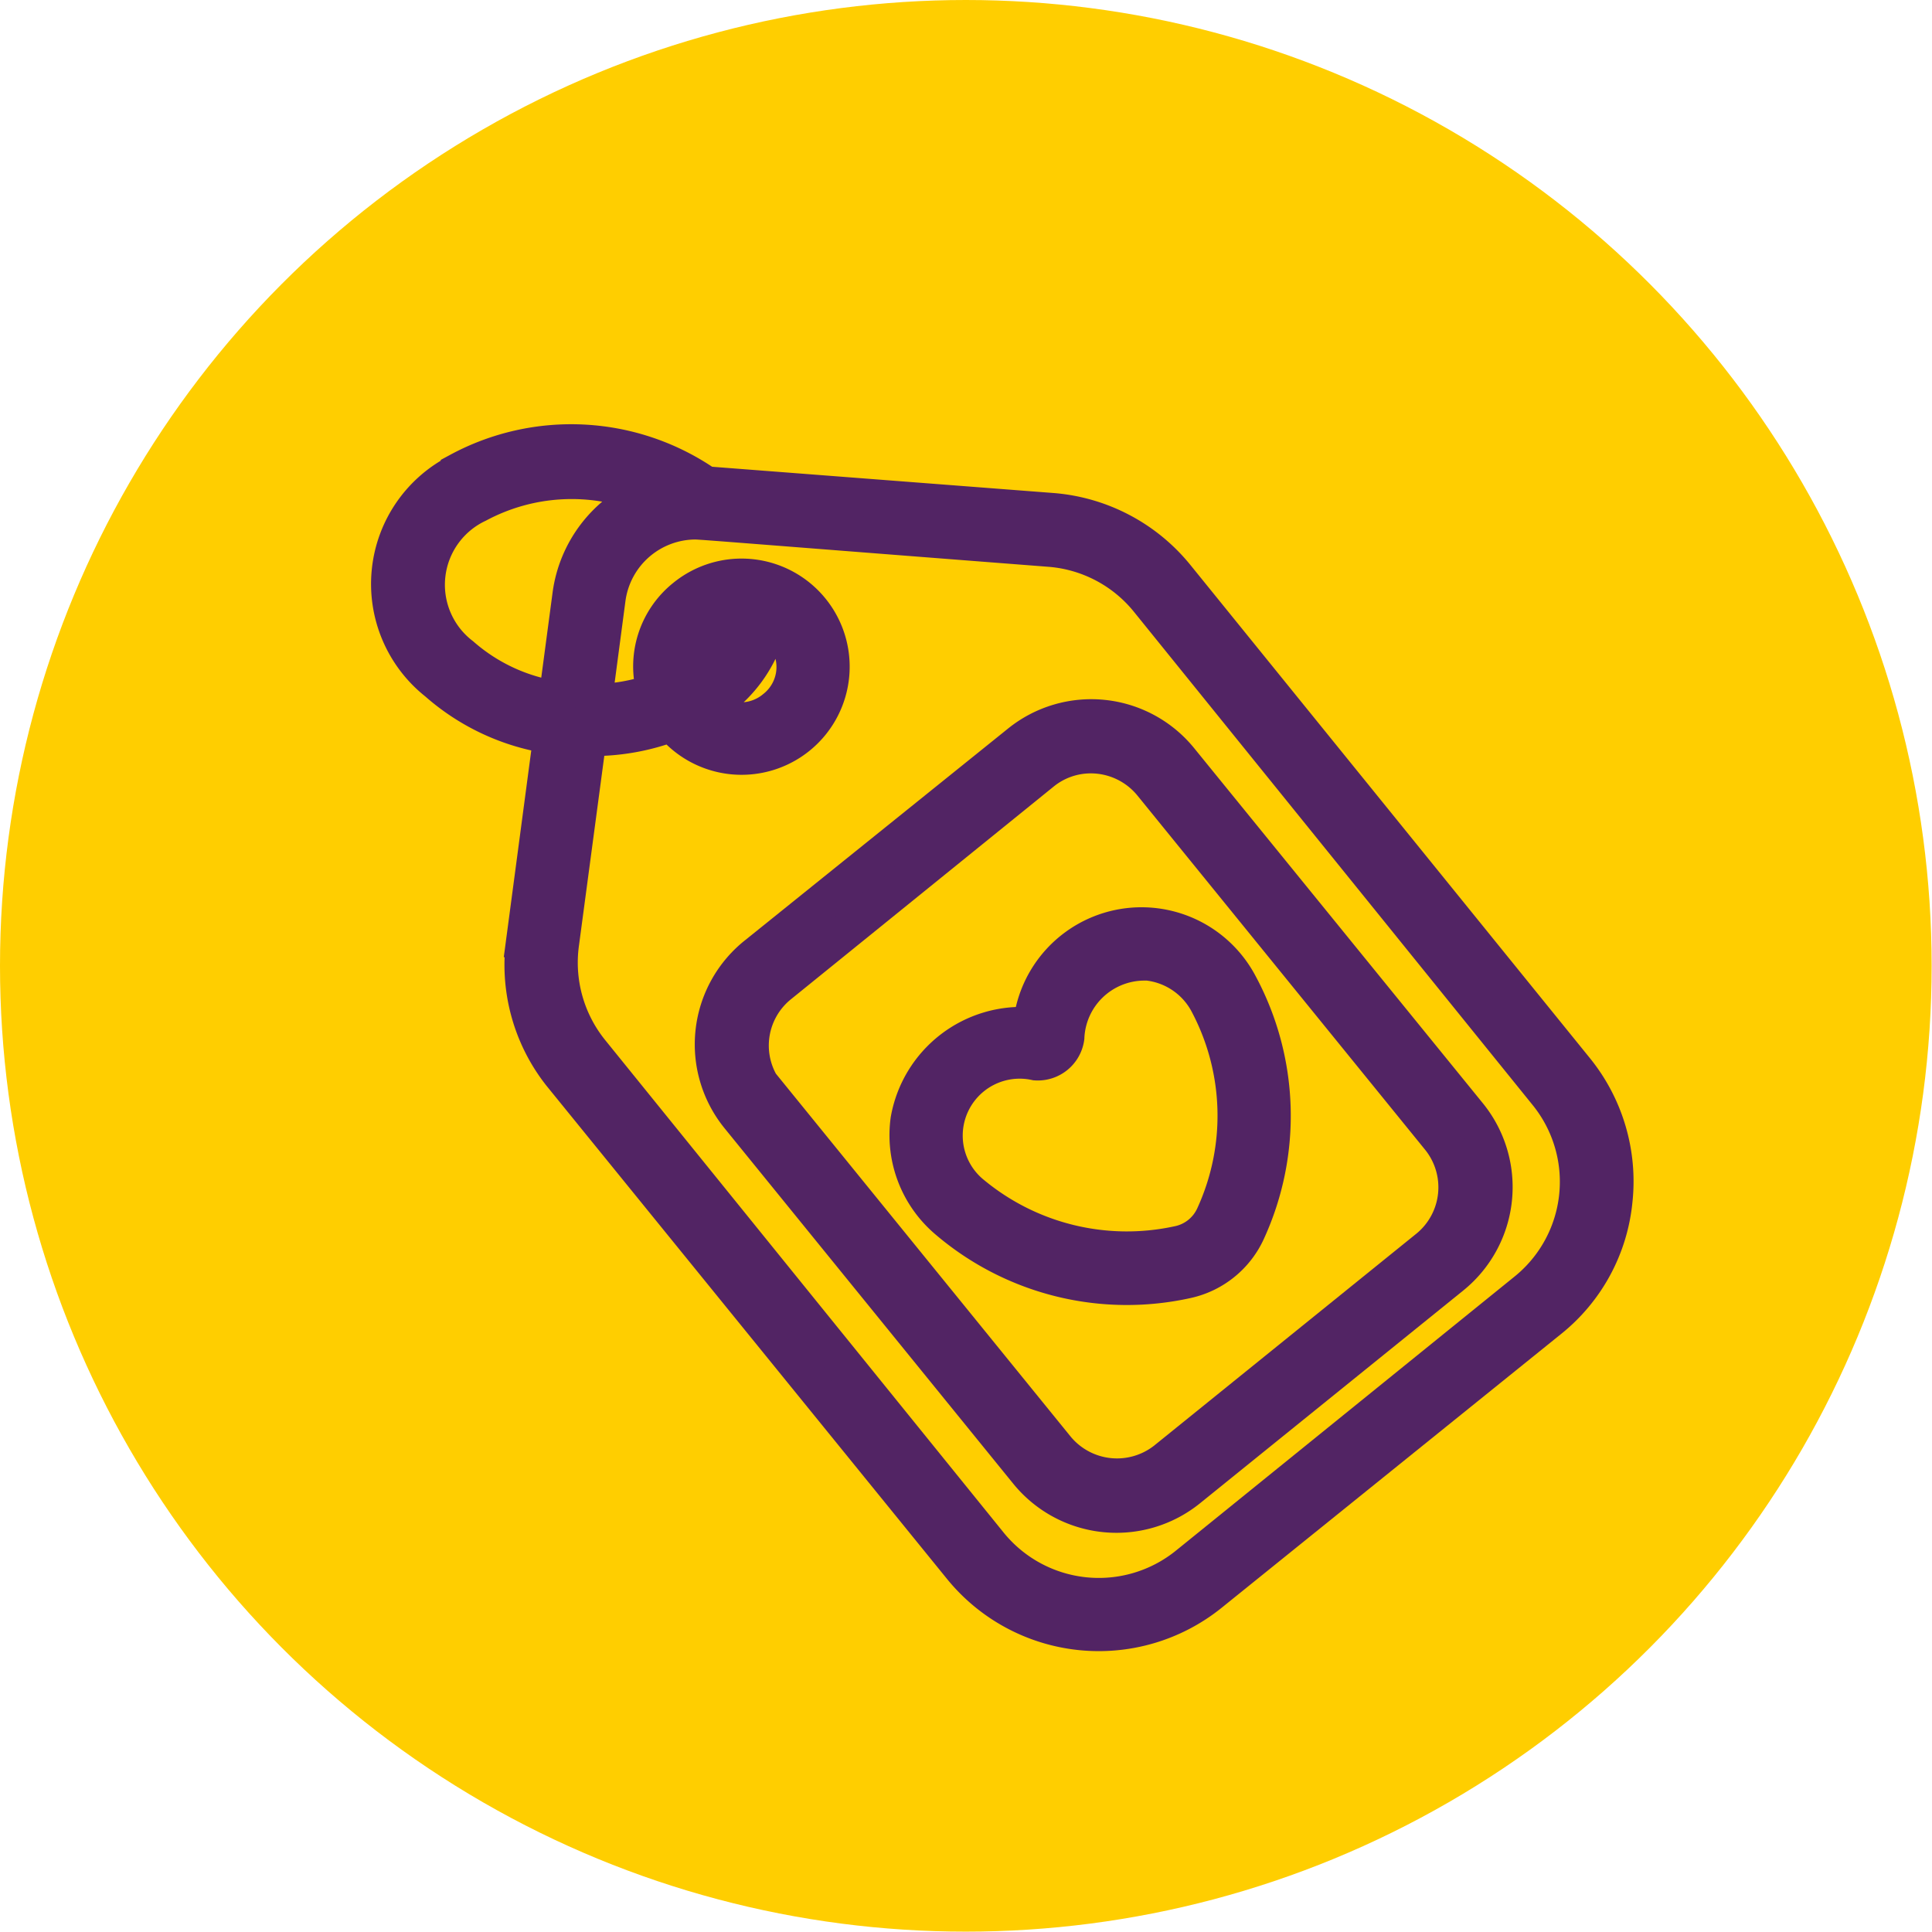 <?xml version="1.0" encoding="UTF-8"?>
<svg xmlns="http://www.w3.org/2000/svg" viewBox="0 0 53.61 53.61">
  <defs>
    <style>.cls-1{fill:#ffce00;}.cls-2{fill:#522464;}.cls-3{fill:none;stroke:#522464;}</style>
  </defs>
  <g id="Livello_2" data-name="Livello 2">
    <g id="Livello_2-2" data-name="Livello 2">
      <circle class="cls-1" cx="26.8" cy="26.8" r="26.8"></circle>
      <path class="cls-2" d="M20.5,31l8,9.85a3.19,3.19,0,0,0,4.49.47l7.3-5.9a3.19,3.19,0,0,0,.47-4.49l-8-9.84a3.18,3.18,0,0,0-4.48-.48L21,26.47A3.19,3.19,0,0,0,20.5,31Zm.8-.65a2.15,2.15,0,0,1,.32-3l7.3-5.91a2.13,2.13,0,0,1,1.35-.48,2.17,2.17,0,0,1,1.68.8l8,9.85a2.16,2.16,0,0,1-.32,3l-7.3,5.9a2.17,2.17,0,0,1-3-.32l-8-9.85Z"></path>
      <path class="cls-2" d="M28.61,28.45a3.19,3.19,0,0,0-3.4,2.63,3.11,3.11,0,0,0,1.08,2.8,7.68,7.68,0,0,0,6.64,1.65,2.42,2.42,0,0,0,1.69-1.37,7.69,7.69,0,0,0-.22-6.84,3.08,3.08,0,0,0-5.79,1.13ZM27,33.14a2.08,2.08,0,0,1,1.74-3.66.8.8,0,0,0,.85-.69,2.17,2.17,0,0,1,2.15-2.08h.11a2.14,2.14,0,0,1,1.67,1.15,6.66,6.66,0,0,1,.16,5.87,1.38,1.38,0,0,1-1,.79A6.72,6.72,0,0,1,27,33.14Z"></path>
      <path class="cls-2" d="M12.73,13.08a3.49,3.49,0,0,0-.61,5.86,6.18,6.18,0,0,0,3.18,1.48l-.75,5.64a4.91,4.91,0,0,0,1,3.75L26.66,43.49a4.93,4.93,0,0,0,6.93.73L43,36.63a4.85,4.85,0,0,0,1.8-3.32,4.93,4.93,0,0,0-1.06-3.62L32.65,16a4.94,4.94,0,0,0-3.44-1.82l-9.62-.74a6.57,6.57,0,0,0-6.86-.38ZM16.4,29.17a3.92,3.92,0,0,1-.83-3l.76-5.69h.09a6.25,6.25,0,0,0,2.22-.4A2.5,2.5,0,1,0,19,16.56a2.47,2.47,0,0,0-.83,2.63,5.21,5.21,0,0,1-1.69.29l.38-2.87a2.47,2.47,0,0,1,2.44-2.14c.15,0,2.35.18,9.84.76a3.89,3.89,0,0,1,2.72,1.44L42.91,30.34a3.88,3.88,0,0,1-.58,5.48l-9.39,7.6a3.9,3.9,0,0,1-5.48-.58L16.4,29.17Zm3.94-12.12a2.65,2.65,0,0,1-1.23,1.68,1.45,1.45,0,0,1,.52-1.37,1.55,1.55,0,0,1,.71-.31Zm-.72,2.58a3.7,3.7,0,0,0,1.73-2.36,1.45,1.45,0,0,1,.14,2.38,1.46,1.46,0,0,1-1.87,0Zm-4.18-.23a5.14,5.14,0,0,1-2.63-1.22A2.46,2.46,0,0,1,13.26,14a5.52,5.52,0,0,1,4.67-.25,3.5,3.5,0,0,0-2.1,2.75l-.39,2.93Z"></path>
      <path class="cls-2" d="M20.5,31l8,9.85a3.19,3.19,0,0,0,4.49.47l7.3-5.9a3.19,3.19,0,0,0,.47-4.49l-8-9.84a3.18,3.18,0,0,0-4.48-.48L21,26.47A3.19,3.19,0,0,0,20.5,31Zm.8-.65a2.15,2.15,0,0,1,.32-3l7.3-5.91a2.13,2.13,0,0,1,1.35-.48,2.17,2.17,0,0,1,1.68.8l8,9.85a2.16,2.16,0,0,1-.32,3l-7.3,5.9a2.17,2.17,0,0,1-3-.32l-8-9.85Z"></path>
      <path class="cls-2" d="M28.61,28.45a3.19,3.19,0,0,0-3.4,2.63,3.11,3.11,0,0,0,1.08,2.8,7.68,7.68,0,0,0,6.64,1.65,2.42,2.42,0,0,0,1.69-1.37,7.69,7.69,0,0,0-.22-6.84,3.08,3.08,0,0,0-5.79,1.13ZM27,33.14a2.08,2.08,0,0,1,1.74-3.66.8.8,0,0,0,.85-.69,2.17,2.17,0,0,1,2.15-2.08h.11a2.14,2.14,0,0,1,1.67,1.15,6.66,6.66,0,0,1,.16,5.87,1.38,1.38,0,0,1-1,.79A6.72,6.72,0,0,1,27,33.14Z"></path>
      <path class="cls-2" d="M12.73,13.08a3.49,3.49,0,0,0-.61,5.86,6.18,6.18,0,0,0,3.18,1.48l-.75,5.64a4.91,4.91,0,0,0,1,3.75L26.66,43.49a4.93,4.93,0,0,0,6.93.73L43,36.63a4.85,4.85,0,0,0,1.8-3.32,4.93,4.93,0,0,0-1.06-3.62L32.65,16a4.94,4.94,0,0,0-3.44-1.82l-9.62-.74a6.57,6.57,0,0,0-6.86-.38ZM16.4,29.17a3.92,3.92,0,0,1-.83-3l.76-5.69h.09a6.25,6.25,0,0,0,2.22-.4A2.5,2.5,0,1,0,19,16.56a2.47,2.47,0,0,0-.83,2.63,5.21,5.21,0,0,1-1.69.29l.38-2.87a2.47,2.47,0,0,1,2.44-2.14c.15,0,2.35.18,9.84.76a3.89,3.89,0,0,1,2.72,1.44L42.91,30.34a3.88,3.88,0,0,1-.58,5.48l-9.39,7.6a3.9,3.9,0,0,1-5.48-.58L16.4,29.17Zm3.94-12.12a2.65,2.65,0,0,1-1.23,1.68,1.45,1.45,0,0,1,.52-1.37,1.55,1.55,0,0,1,.71-.31Zm-.72,2.58a3.7,3.7,0,0,0,1.73-2.36,1.45,1.45,0,0,1,.14,2.38,1.46,1.46,0,0,1-1.87,0Zm-4.18-.23a5.14,5.14,0,0,1-2.63-1.22A2.46,2.46,0,0,1,13.26,14a5.52,5.52,0,0,1,4.67-.25,3.5,3.5,0,0,0-2.1,2.75l-.39,2.93Z"></path>
      <path class="cls-3" d="M20.5,31l8,9.85a3.19,3.19,0,0,0,4.49.47l7.3-5.9a3.19,3.19,0,0,0,.47-4.49l-8-9.84a3.18,3.18,0,0,0-4.48-.48L21,26.47A3.19,3.19,0,0,0,20.5,31Zm.8-.65a2.15,2.15,0,0,1,.32-3l7.3-5.91a2.13,2.13,0,0,1,1.35-.48,2.17,2.17,0,0,1,1.68.8l8,9.85a2.16,2.16,0,0,1-.32,3l-7.3,5.9a2.17,2.17,0,0,1-3-.32l-8-9.85Z"></path>
      <path class="cls-3" d="M28.61,28.45a3.19,3.19,0,0,0-3.4,2.63,3.11,3.11,0,0,0,1.08,2.8,7.68,7.68,0,0,0,6.64,1.65,2.42,2.42,0,0,0,1.69-1.37,7.69,7.69,0,0,0-.22-6.84,3.08,3.08,0,0,0-5.79,1.13ZM27,33.14a2.08,2.08,0,0,1,1.74-3.66.8.8,0,0,0,.85-.69,2.17,2.17,0,0,1,2.15-2.08h.11a2.14,2.14,0,0,1,1.67,1.15,6.66,6.66,0,0,1,.16,5.87,1.38,1.38,0,0,1-1,.79A6.72,6.72,0,0,1,27,33.14Z"></path>
      <path class="cls-3" d="M12.73,13.08a3.49,3.49,0,0,0-.61,5.86,6.18,6.18,0,0,0,3.18,1.48l-.75,5.64a4.91,4.91,0,0,0,1,3.75L26.66,43.49a4.93,4.93,0,0,0,6.93.73L43,36.63a4.85,4.85,0,0,0,1.8-3.32,4.93,4.93,0,0,0-1.06-3.62L32.65,16a4.94,4.94,0,0,0-3.44-1.82l-9.62-.74a6.57,6.57,0,0,0-6.86-.38ZM16.4,29.17a3.92,3.92,0,0,1-.83-3l.76-5.69h.09a6.25,6.25,0,0,0,2.22-.4A2.5,2.5,0,1,0,19,16.56a2.47,2.47,0,0,0-.83,2.63,5.21,5.21,0,0,1-1.69.29l.38-2.87a2.47,2.47,0,0,1,2.44-2.14c.15,0,2.35.18,9.84.76a3.89,3.89,0,0,1,2.72,1.44L42.91,30.34a3.88,3.88,0,0,1-.58,5.48l-9.39,7.6a3.9,3.9,0,0,1-5.48-.58L16.4,29.17Zm3.94-12.12a2.65,2.65,0,0,1-1.23,1.68,1.45,1.45,0,0,1,.52-1.37,1.55,1.55,0,0,1,.71-.31Zm-.72,2.58a3.7,3.7,0,0,0,1.73-2.36,1.45,1.45,0,0,1,.14,2.38,1.46,1.46,0,0,1-1.87,0Zm-4.18-.23a5.14,5.14,0,0,1-2.63-1.22A2.46,2.46,0,0,1,13.26,14a5.52,5.52,0,0,1,4.67-.25,3.5,3.5,0,0,0-2.1,2.75l-.39,2.93Z"></path>
    </g>
  </g>
</svg>
